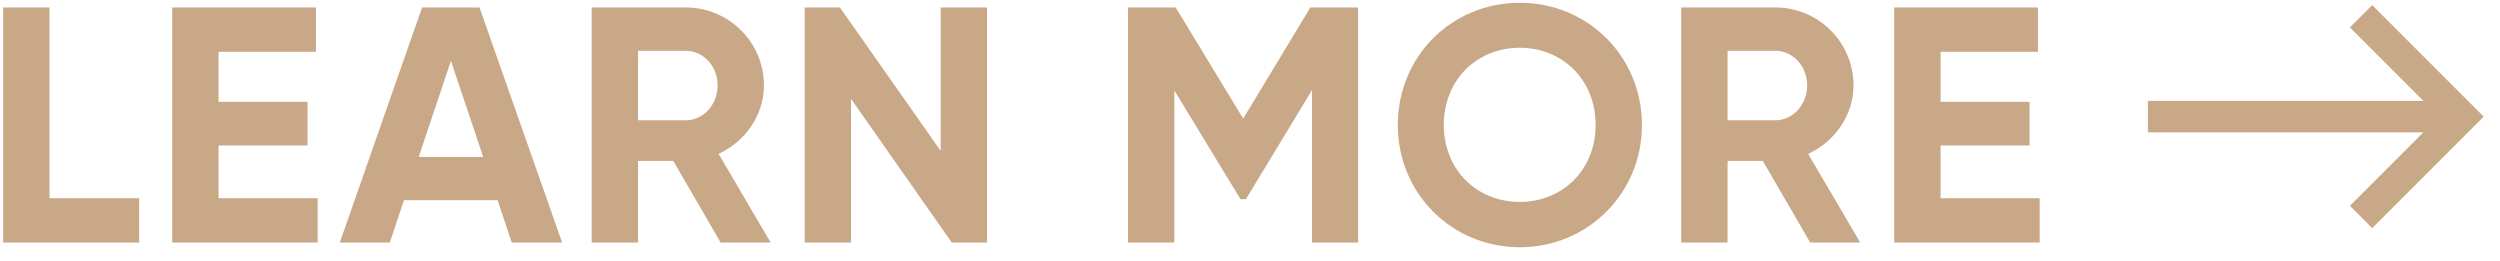 <svg width="134" height="14" viewBox="0 0 134 14" fill="none" xmlns="http://www.w3.org/2000/svg">
<path d="M2.654 10.624H7.46V13H0.17V0.4H2.654V10.624Z" fill="#C9A887"/>
<path d="M11.715 10.624H17.025V13H9.231V0.4H16.935V2.776H11.715V5.458H16.485V7.798H11.715V10.624Z" fill="#C9A887"/>
<path d="M27.429 13L26.673 10.732H21.651L20.895 13H18.213L22.623 0.4H25.701L30.129 13H27.429ZM22.443 8.41H25.899L24.171 3.262L22.443 8.41Z" fill="#C9A887"/>
<path d="M38.625 13L36.087 8.626H34.197V13H31.713V0.4H36.753C39.075 0.4 40.947 2.272 40.947 4.576C40.947 6.16 39.957 7.582 38.517 8.248L41.307 13H38.625ZM34.197 2.722V6.448H36.753C37.689 6.448 38.463 5.62 38.463 4.576C38.463 3.532 37.689 2.722 36.753 2.722H34.197Z" fill="#C9A887"/>
<path d="M50.419 0.4H52.904V13H51.014L45.614 5.296V13H43.13V0.4H45.02L50.419 8.086V0.4Z" fill="#C9A887"/>
<path d="M72.791 0.4V13H70.325V4.828L66.779 10.678H66.491L62.945 4.846V13H60.461V0.4H63.017L66.635 6.358L70.235 0.4H72.791Z" fill="#C9A887"/>
<path d="M81.457 13.252C77.82 13.252 74.922 10.372 74.922 6.7C74.922 3.01 77.82 0.148 81.457 0.148C85.093 0.148 88.008 3.01 88.008 6.7C88.008 10.372 85.093 13.252 81.457 13.252ZM81.457 10.822C83.743 10.822 85.525 9.112 85.525 6.7C85.525 4.27 83.743 2.56 81.457 2.56C79.171 2.56 77.388 4.27 77.388 6.7C77.388 9.112 79.171 10.822 81.457 10.822Z" fill="#C9A887"/>
<path d="M97.026 13L94.488 8.626H92.598V13H90.114V0.4H95.154C97.476 0.4 99.348 2.272 99.348 4.576C99.348 6.16 98.358 7.582 96.918 8.248L99.708 13H97.026ZM92.598 2.722V6.448H95.154C96.09 6.448 96.864 5.62 96.864 4.576C96.864 3.532 96.09 2.722 95.154 2.722H92.598Z" fill="#C9A887"/>
<path d="M104.015 10.624H109.325V13H101.531V0.4H109.235V2.776H104.015V5.458H108.785V7.798H104.015V10.624Z" fill="#C9A887"/>
<path d="M127.149 12.227L125.954 11.032L129.892 7.094H115.126V5.407H129.892L125.954 1.469L127.149 0.274L133.126 6.25L127.149 12.227Z" fill="#C9A887"/>
</svg>
